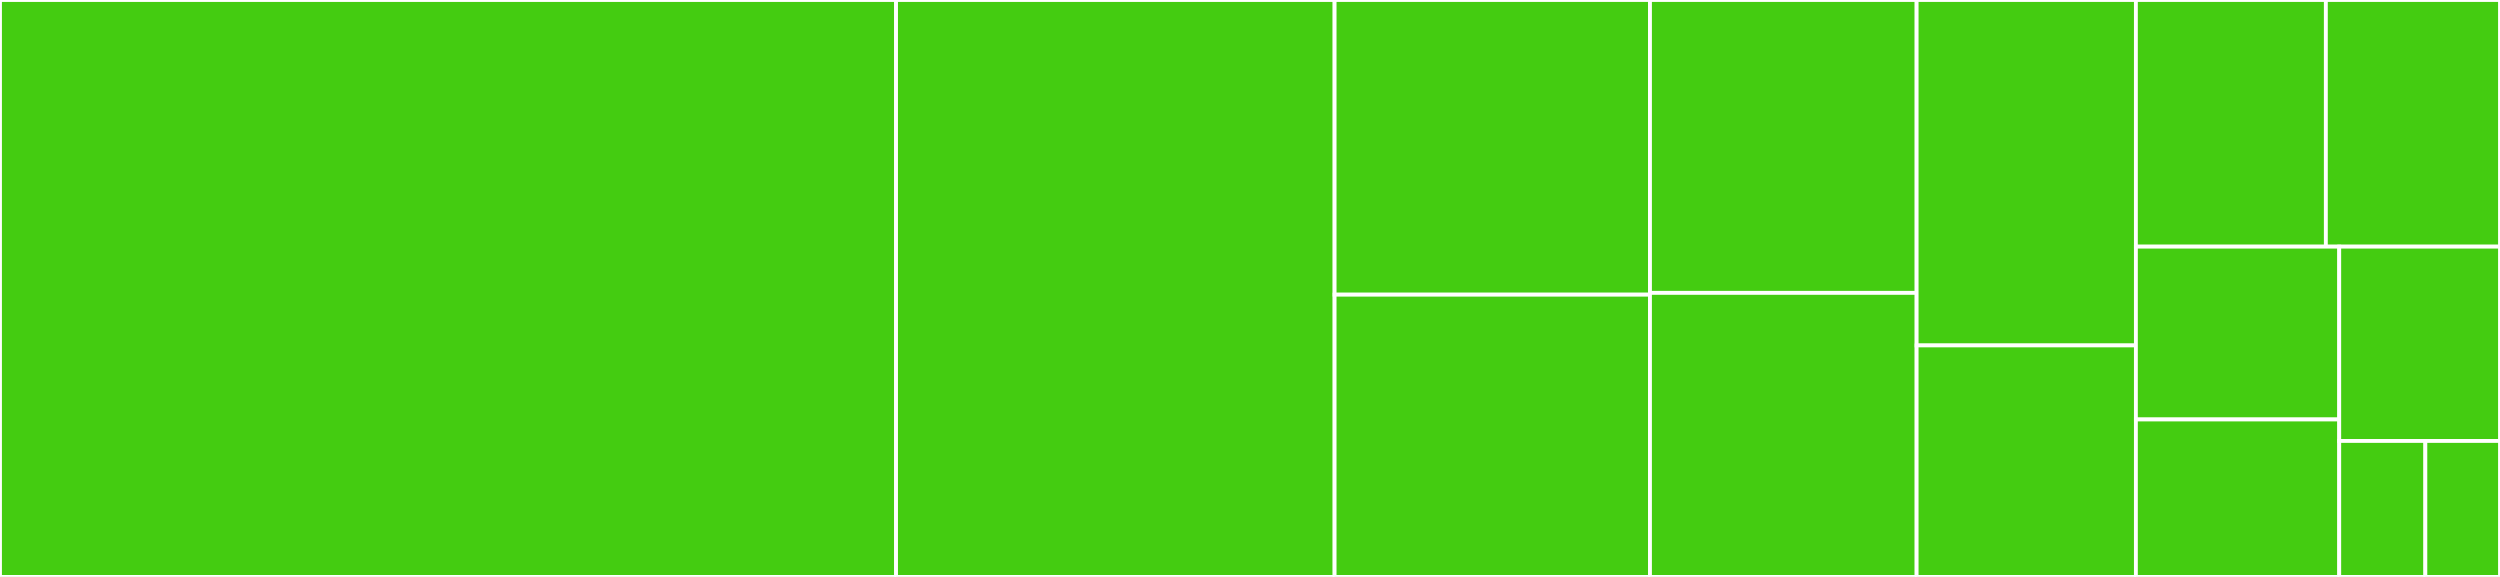 <svg baseProfile="full" width="650" height="150" viewBox="0 0 650 150" version="1.1"
xmlns="http://www.w3.org/2000/svg" xmlns:ev="http://www.w3.org/2001/xml-events"
xmlns:xlink="http://www.w3.org/1999/xlink">

<rect x="0" y="0" width="650" height="150" fill="#333333" stroke="none"/>

<style>rect.s{mask:url(#mask);}</style>
<defs>
  <pattern id="white" width="4" height="4" patternUnits="userSpaceOnUse" patternTransform="rotate(45)">
    <rect width="2" height="2" transform="translate(0,0)" fill="white"></rect>
  </pattern>
  <mask id="mask">
    <rect x="0" y="0" width="100%" height="100%" fill="url(#white)"></rect>
  </mask>
</defs>

<rect x="0" y="0" width="232.972" height="150.0" fill="#4c1" stroke="white" stroke-width="1" class=" tooltipped" data-content="torrents.py"><title>torrents.py</title></rect>
<rect x="232.972" y="0" width="114.023" height="150.0" fill="#4c1" stroke="white" stroke-width="1" class=" tooltipped" data-content="request.py"><title>request.py</title></rect>
<rect x="346.995" y="0" width="81.998" height="76.609" fill="#4c1" stroke="white" stroke-width="1" class=" tooltipped" data-content="app.py"><title>app.py</title></rect>
<rect x="346.995" y="76.609" width="81.998" height="73.391" fill="#4c1" stroke="white" stroke-width="1" class=" tooltipped" data-content="rss.py"><title>rss.py</title></rect>
<rect x="428.993" y="0" width="69.329" height="76.142" fill="#4c1" stroke="white" stroke-width="1" class=" tooltipped" data-content="search.py"><title>search.py</title></rect>
<rect x="428.993" y="76.142" width="69.329" height="73.858" fill="#4c1" stroke="white" stroke-width="1" class=" tooltipped" data-content="definitions.py"><title>definitions.py</title></rect>
<rect x="498.322" y="0" width="57.011" height="89.815" fill="#4c1" stroke="white" stroke-width="1" class=" tooltipped" data-content="transfer.py"><title>transfer.py</title></rect>
<rect x="498.322" y="89.815" width="57.011" height="60.185" fill="#4c1" stroke="white" stroke-width="1" class=" tooltipped" data-content="auth.py"><title>auth.py</title></rect>
<rect x="555.333" y="0" width="49.391" height="64.126" fill="#4c1" stroke="white" stroke-width="1" class=" tooltipped" data-content="torrentcreator.py"><title>torrentcreator.py</title></rect>
<rect x="604.724" y="0" width="45.276" height="64.126" fill="#4c1" stroke="white" stroke-width="1" class=" tooltipped" data-content="sync.py"><title>sync.py</title></rect>
<rect x="555.333" y="64.126" width="52.866" height="44.934" fill="#4c1" stroke="white" stroke-width="1" class=" tooltipped" data-content="log.py"><title>log.py</title></rect>
<rect x="555.333" y="109.06" width="52.866" height="40.94" fill="#4c1" stroke="white" stroke-width="1" class=" tooltipped" data-content="_version_support.py"><title>_version_support.py</title></rect>
<rect x="608.199" y="64.126" width="41.801" height="50.514" fill="#4c1" stroke="white" stroke-width="1" class=" tooltipped" data-content="exceptions.py"><title>exceptions.py</title></rect>
<rect x="608.199" y="114.64" width="22.393" height="35.36" fill="#4c1" stroke="white" stroke-width="1" class=" tooltipped" data-content="__init__.py"><title>__init__.py</title></rect>
<rect x="630.592" y="114.64" width="19.408" height="35.36" fill="#4c1" stroke="white" stroke-width="1" class=" tooltipped" data-content="client.py"><title>client.py</title></rect>
</svg>